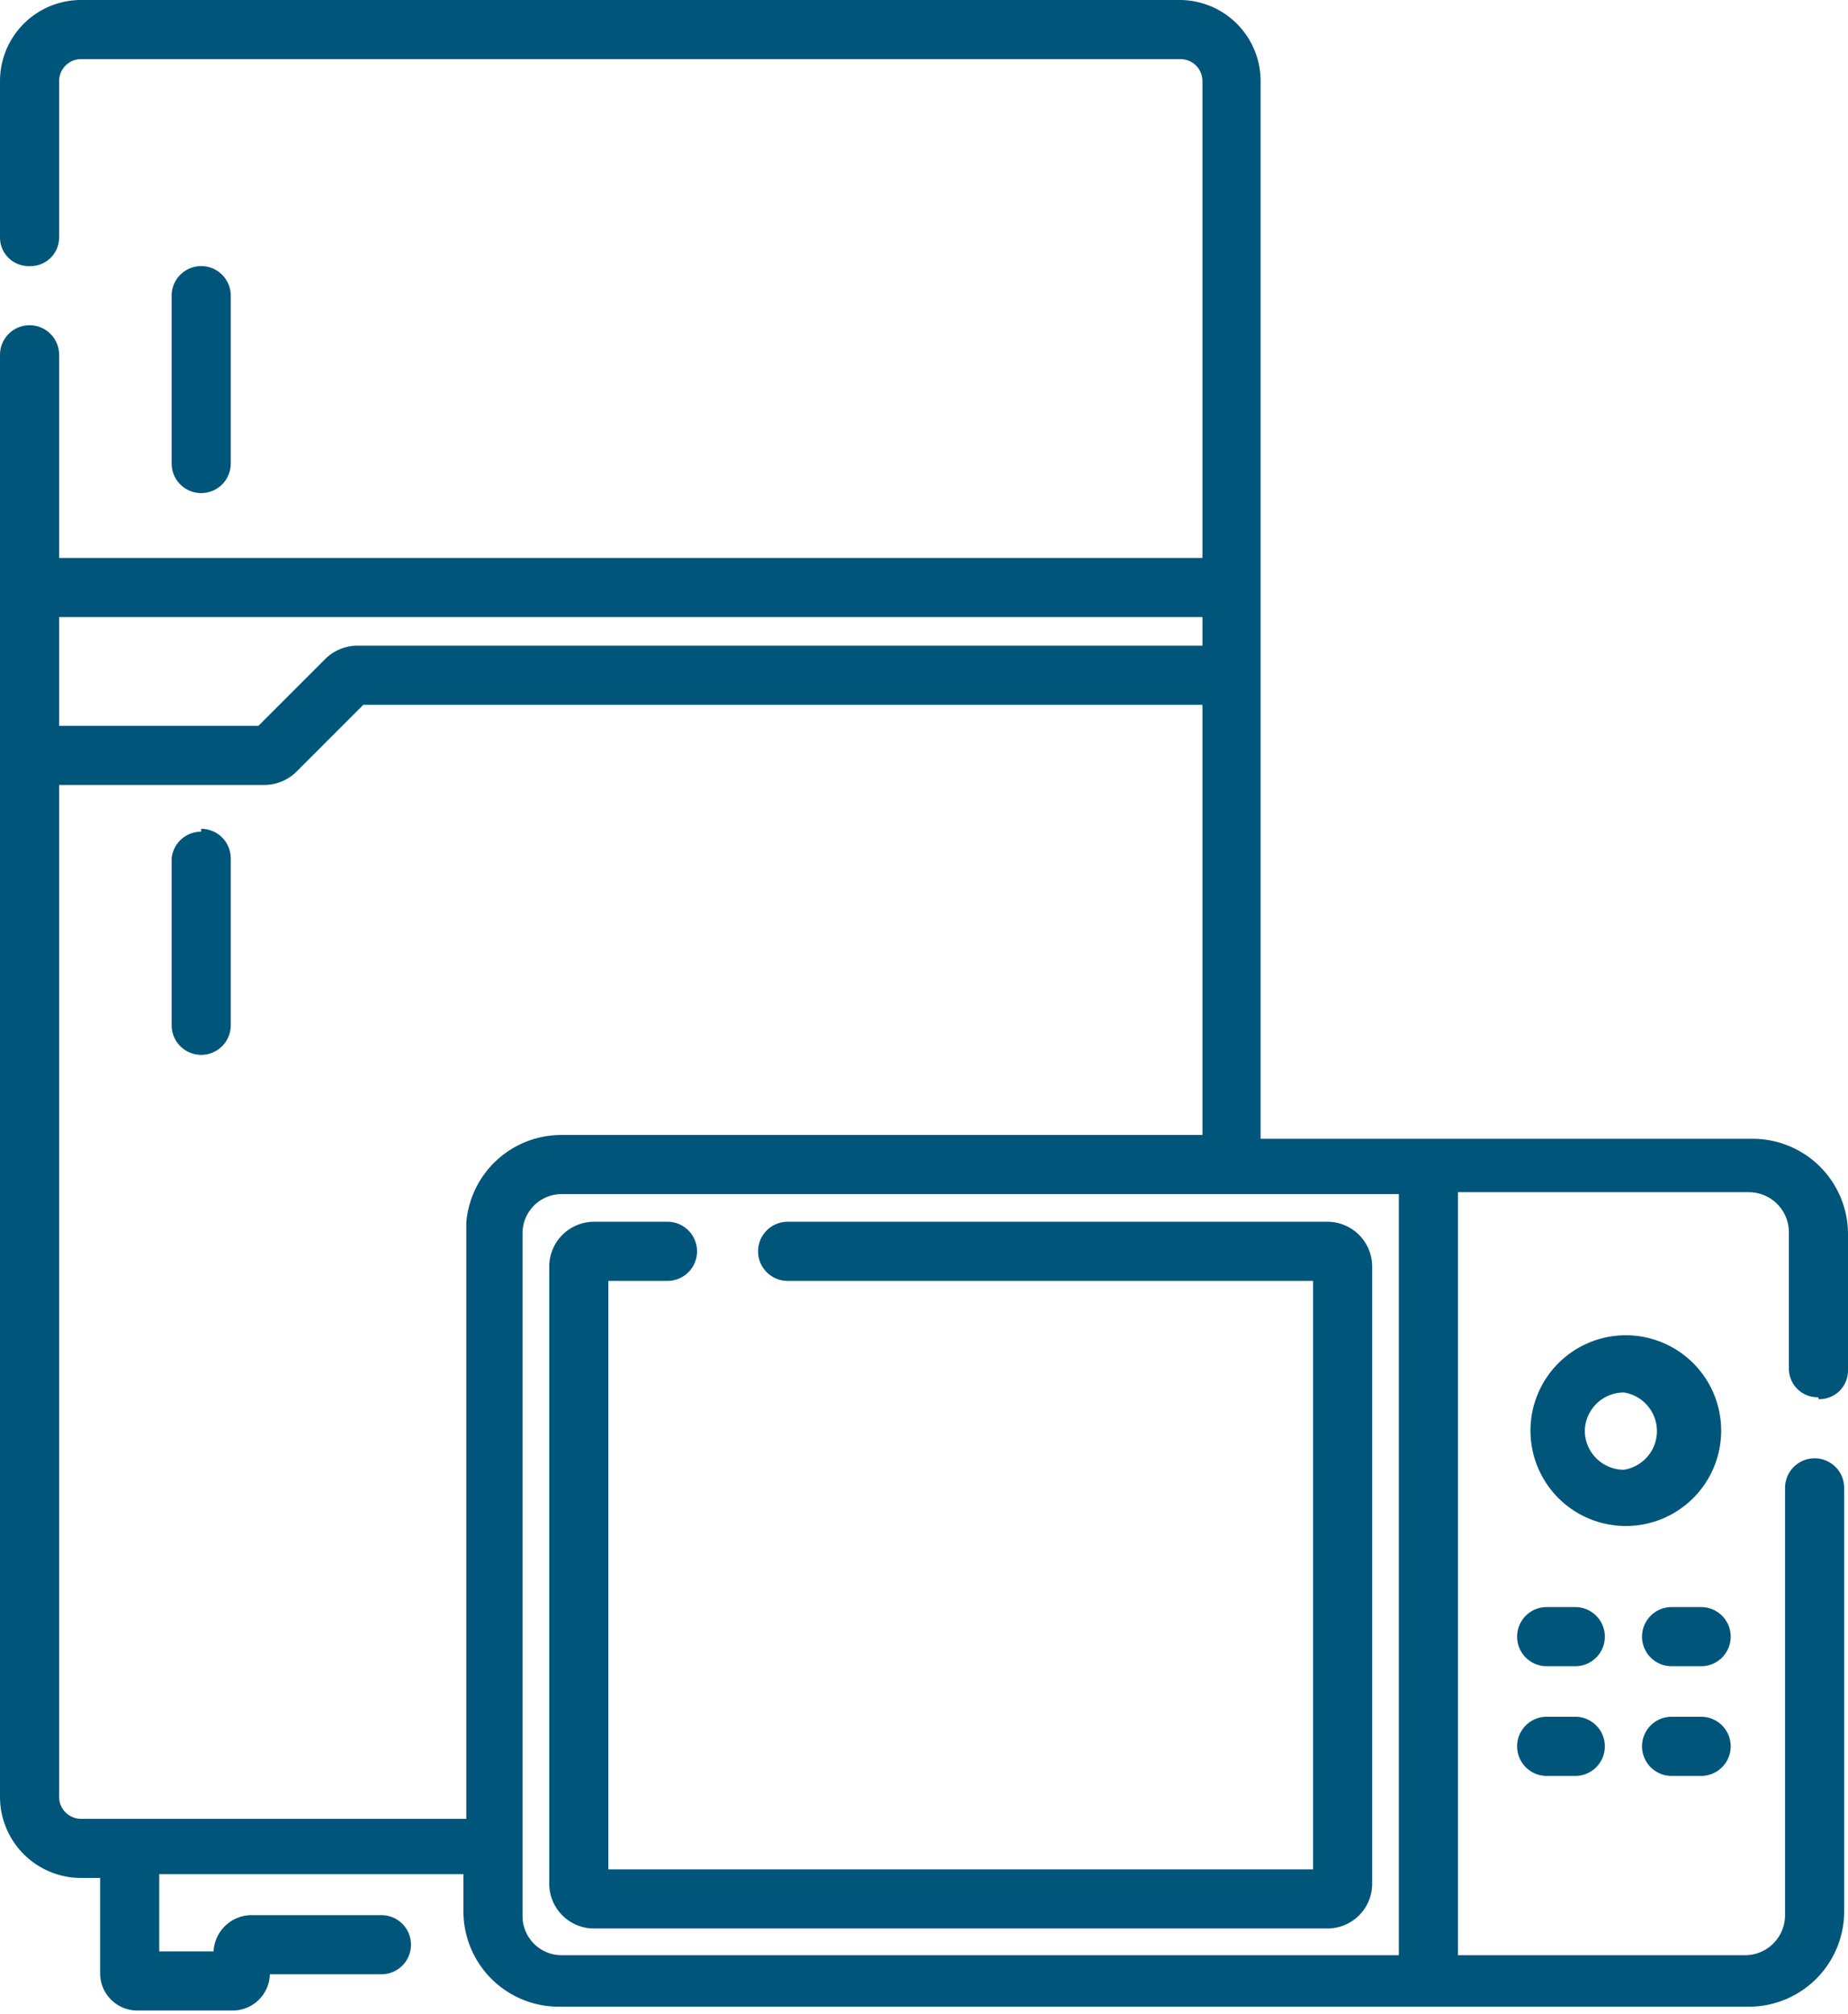 <?xml version="1.0" encoding="UTF-8"?> <svg xmlns="http://www.w3.org/2000/svg" viewBox="0 0 19.38 21.12"><defs><style>.cls-1{fill:#00567a;}</style></defs><title>Asset 27</title><g id="Layer_2" data-name="Layer 2"><g id="amenities"><path class="cls-1" d="M2.42,4.86V3.1a.31.31,0,0,0-.62,0V4.86a.31.31,0,0,0,.62,0Z"></path><path class="cls-1" d="M2.11,8.72A.31.31,0,0,0,1.8,9v1.75a.31.31,0,0,0,.62,0V9a.31.31,0,0,0-.31-.31Z"></path><path class="cls-1" d="M19.07,14.67a.3.3,0,0,0,.31-.3V12.94a1,1,0,0,0-1-1H13.22V.85A.85.85,0,0,0,12.38,0H.85A.85.85,0,0,0,0,.85V2.49a.3.3,0,0,0,.31.3.3.3,0,0,0,.31-.3V.85A.23.23,0,0,1,.85.62H12.38a.23.23,0,0,1,.23.23v5H.62V3.72a.31.31,0,0,0-.31-.31A.31.31,0,0,0,0,3.72V18.84a.85.85,0,0,0,.85.85h.2v1a.39.39,0,0,0,.39.39h1a.39.39,0,0,0,.39-.38H4a.31.31,0,0,0,0-.62H2.63a.4.4,0,0,0-.39.38H1.67v-.81H4.86v.39a1,1,0,0,0,1,1H18.34a1,1,0,0,0,1-1V15.6a.31.31,0,0,0-.62,0v4.48a.42.42,0,0,1-.42.42H15.29v-8h3.05a.42.42,0,0,1,.42.42v1.43a.3.3,0,0,0,.31.3Zm-6.46-8.2v.3H3.75a.48.48,0,0,0-.34.14l-.7.7H.62V6.47ZM.85,19.07a.23.23,0,0,1-.23-.23V8.23H2.77a.48.48,0,0,0,.34-.14l.7-.7h8.8V11.9H5.89a1,1,0,0,0-1,.92v6.25ZM14.67,20.5H5.89a.41.41,0,0,1-.41-.42V12.94a.41.41,0,0,1,.41-.42h8.78Z"></path><path class="cls-1" d="M5.76,19.74a.47.47,0,0,0,.48.48h7.67a.47.47,0,0,0,.48-.48V13.28a.47.47,0,0,0-.48-.47H8.26a.31.31,0,0,0,0,.62h5.51V19.6H6.38V13.43H7a.31.31,0,0,0,0-.62H6.24a.47.47,0,0,0-.48.47Z"></path><path class="cls-1" d="M18.05,15a1,1,0,1,0-1,1,1,1,0,0,0,1-1Zm-1.43,0a.41.41,0,0,1,.41-.4.41.41,0,0,1,0,.81.41.41,0,0,1-.41-.41Z"></path><path class="cls-1" d="M16.52,16.85h-.3a.31.31,0,1,0,0,.62h.3a.31.31,0,0,0,0-.62Z"></path><path class="cls-1" d="M17.84,16.85h-.31a.31.31,0,1,0,0,.62h.31a.31.31,0,0,0,0-.62Z"></path><path class="cls-1" d="M16.52,18h-.3a.31.31,0,1,0,0,.62h.3a.31.31,0,0,0,0-.62Z"></path><path class="cls-1" d="M17.84,18h-.31a.31.31,0,1,0,0,.62h.31a.31.31,0,0,0,0-.62Z"></path></g></g></svg> 